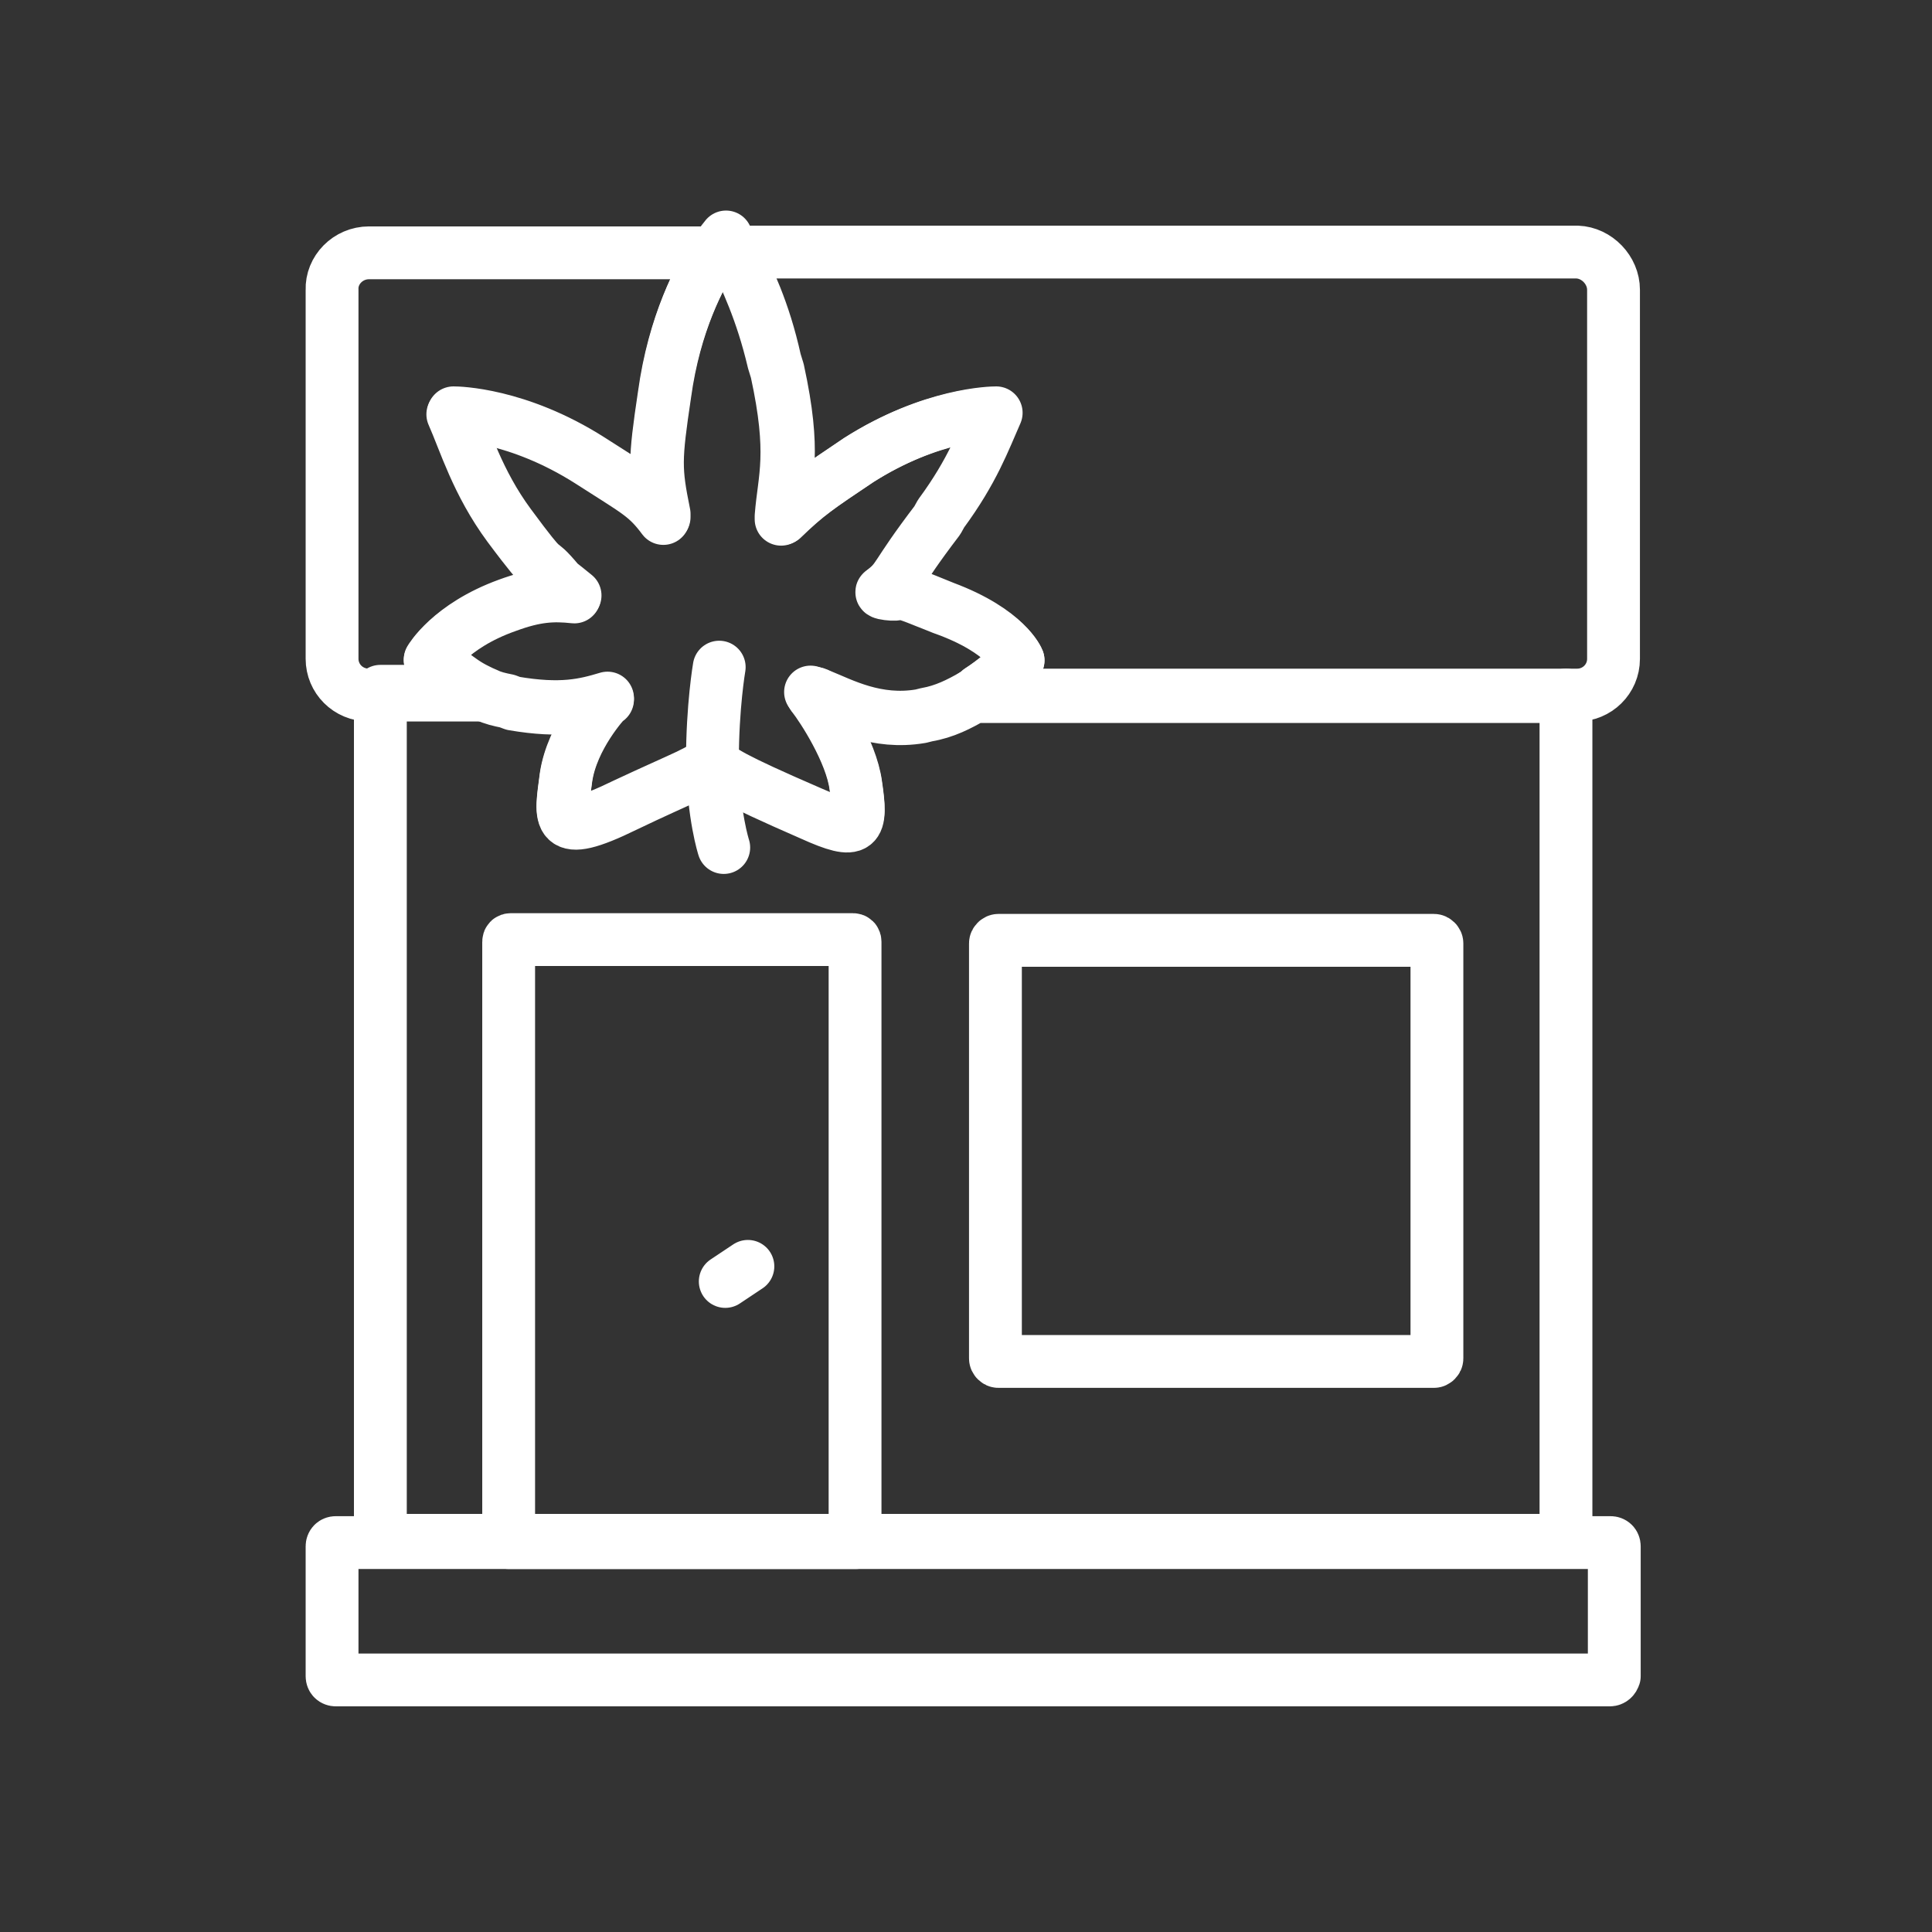 <svg xmlns="http://www.w3.org/2000/svg" xmlns:xlink="http://www.w3.org/1999/xlink" version="1.1" id="Layer_2_00000037674582550455641890000005532571973746402714_" x="0px" y="0px" viewBox="0 0 256 256" style="enable-background:new 0 0 256 256;" xml:space="preserve"><rect x="0" y="0" width="256" height="256" fill="#333333" stroke="none"/> <style type="text/css"> .st0{fill:none;stroke:#657CCD;stroke-width:7;stroke-linecap:round;stroke-linejoin:round;} .st1{fill:none;stroke:#FFFFFF;stroke-width:7;stroke-linecap:round;stroke-linejoin:round;stroke-miterlimit:10;} .st2{fill:none;stroke:#FFFFFF;stroke-width:7;stroke-linejoin:round;stroke-miterlimit:10;} .st3{fill:none;stroke:#FFFFFF;stroke-width:7;stroke-miterlimit:10;} .st4{fill:none;stroke:#FFFFFF;stroke-width:7;stroke-linecap:round;stroke-linejoin:round;} .st5{fill:none;stroke:#FFFFFF;stroke-width:7;stroke-linecap:round;stroke-miterlimit:10;} </style> <g> <g> <path class="st1" d="M95.9,112.3c0,0-1.4-4.3-1.5-11.5c0-7.2,0.9-12.4,0.9-12.4"></path> <path class="st1" d="M96.2,31.4c0.3,0.7,0.7,1.4,1.1,2.1h-2.6C95.6,32.1,96.2,31.4,96.2,31.4z"></path> <path class="st1" d="M103.6,68.5c0.1-0.3,0.1,0,0,0.2C103.6,68.6,103.6,68.5,103.6,68.5z"></path> </g> <path class="st1" d="M134.9,87.5c-1.4,1.2-3.2,2.8-5.1,4c-0.3,0.3-0.5,0.4-0.8,0.6c-1.9,1.1-3.9,2.1-6.2,2.5l-0.8,0.2 c-5.9,1-10.4-1.5-13.4-2.7c-0.4-0.2-0.7-0.3-1-0.3c0,0,0.1,0.2,0.2,0.3c1.1,1.5,5,7.3,5.6,11.9c0.8,5.4,0.5,6.5-5.9,3.7 c-11.1-4.8-11.5-5.4-13.5-6.8c-0.8,1.2-3.3,2-11.2,5.7c-9.4,4.6-8.5,1.8-7.8-3.7c0.8-5.4,5.2-10.2,5.2-10.2l0.3-0.2 c-3,0.9-6.1,1.7-12.5,0.6l-0.8-0.3c-1-0.2-1.9-0.4-2.7-0.8c-0.5-0.2-0.9-0.4-1.3-0.6c-2.7-1.3-4.2-3.2-6.2-4c0,0,2.6-4.5,10.3-7.3 c3.8-1.4,6.1-1.5,8.9-1.2c-2.2-1.8-1.8-1.4-2.2-1.8c-1.6-1.9-1.8-1.9-2.4-2.4c-0.5-0.5-1.3-1.4-4.1-5.2c-4.2-5.7-5.8-11.3-7.4-14.8 c0.5,0,8.5,0.1,18.1,6.2c6.2,4,7.5,4.5,9.8,7.6v-0.4c-1.2-5.9-1.2-7.2,0.1-15.9c1.3-9.5,4.7-15.8,6.7-18.9h2.6 c1.7,3.6,3.8,7.7,5.3,14.5l0.4,1.3c2.4,11,1,14,0.6,19.2v0.1c0,0,0,0.1,0,0.2c0,0,0,0,0,0.1c3.3-3.2,4.8-4.2,10.2-7.8 c9.6-6.1,17.6-6.2,18.1-6.2c-1.6,3.6-3,7.6-7.2,13.3l-0.5,0.9c-5.8,7.6-4.8,7.6-7.2,9.4c-0.6,0.3,3.5,0.6,1.3,0 c1.8,0.1,3.2,0.8,6.7,2.2C133.4,83.6,134.9,87.5,134.9,87.5z"></path> <path class="st1" d="M48.9,33.5h45.8c-2,3.1-5.4,9.4-6.7,18.9c-1.3,8.7-1.3,10-0.1,15.9v0.4c-2.3-3.1-3.6-3.6-9.8-7.6 c-9.6-6.1-17.6-6.2-18.1-6.2c1.6,3.6,3.2,9.1,7.4,14.8c2.9,3.9,3.7,4.7,4.1,5.2c0.6,0.5,0.8,0.5,2.4,2.4c0.4,0.4,0,0,2.2,1.8 c-2.8-0.3-5.1-0.2-8.9,1.2C59.5,83,57,87.5,57,87.5c2.3,1,4,3.4,7.5,4.6H48.9c-2.8,0-4.9-2.2-4.9-4.8V38.4 C43.9,35.8,46.1,33.5,48.9,33.5z"></path> <path class="st1" d="M107.4,91.7c0.3,0.1,0.7,0.2,1.1,0.4h-0.8C107.5,91.8,107.4,91.7,107.4,91.7z"></path> <path class="st1" d="M213.8,38.4v48.9c0,2.7-2.2,4.8-4.8,4.8h-80c0.3-0.2,0.5-0.3,0.8-0.6c2-1.3,3.8-2.9,5.1-4c0,0-1.5-3.9-10-6.9 c-3.6-1.4-4.9-2.1-6.7-2.2c2.2,0.6-1.9,0.3-1.3,0c2.4-1.8,1.4-1.8,7.2-9.4l0.5-0.9c4.2-5.7,5.6-9.8,7.2-13.3 c-0.5,0-8.5,0.1-18.1,6.2c-5.3,3.6-6.9,4.6-10.2,7.8c0-0.1,0-0.1,0-0.1c0-0.1,0-0.2,0-0.2v-0.1c0.4-5.1,1.8-8.2-0.6-19.2l-0.4-1.3 c-1.6-6.8-3.7-11-5.3-14.5H209C211.6,33.5,213.8,35.8,213.8,38.4z"></path> <path class="st1" d="M213.3,222.6H44.5c-0.3,0-0.5-0.2-0.5-0.5v-17.2c0-0.3,0.2-0.5,0.5-0.5h168.9c0.3,0,0.5,0.2,0.5,0.5v17.2 C213.8,222.4,213.6,222.6,213.3,222.6z"></path> <g> <path class="st1" d="M207.5,92.1v112H50.4V91.6h12.8c0.4,0.2,0.8,0.4,1.3,0.6c0.8,0.4,1.7,0.6,2.7,0.8l0.8,0.3 c6.4,1.1,9.6,0.3,12.5-0.6l-0.3,0.2c0,0-4.4,4.7-5.2,10.2c-0.7,5.4-1.6,8.3,7.8,3.7c7.9-3.8,10.4-4.5,11.2-5.7 c2.1,1.4,2.5,2,13.5,6.8c6.4,2.9,6.7,1.8,5.9-3.7c-0.6-4.6-4.5-10.5-5.6-11.9c-0.1-0.1-0.2-0.3-0.2-0.3c0.3,0,0.6,0.1,1,0.3 c3.1,1.2,7.5,3.7,13.4,2.7l0.8-0.2c2.4-0.4,4.3-1.4,6.2-2.5H207.5z"></path> </g> <path class="st1" d="M113.4,204.4h-46v-79.6c0-0.2,0.1-0.3,0.3-0.3H113c0.2,0,0.3,0.1,0.3,0.3V204.4z"></path> <line class="st1" x1="99.1" y1="167.8" x2="96.1" y2="169.8"></line> <path class="st1" d="M190,180.4h-57.7c-0.2,0-0.4-0.2-0.4-0.4v-55c0-0.2,0.2-0.4,0.4-0.4H190c0.2,0,0.4,0.2,0.4,0.4v55 C190.4,180.2,190.2,180.4,190,180.4z"></path> </g> </svg>
